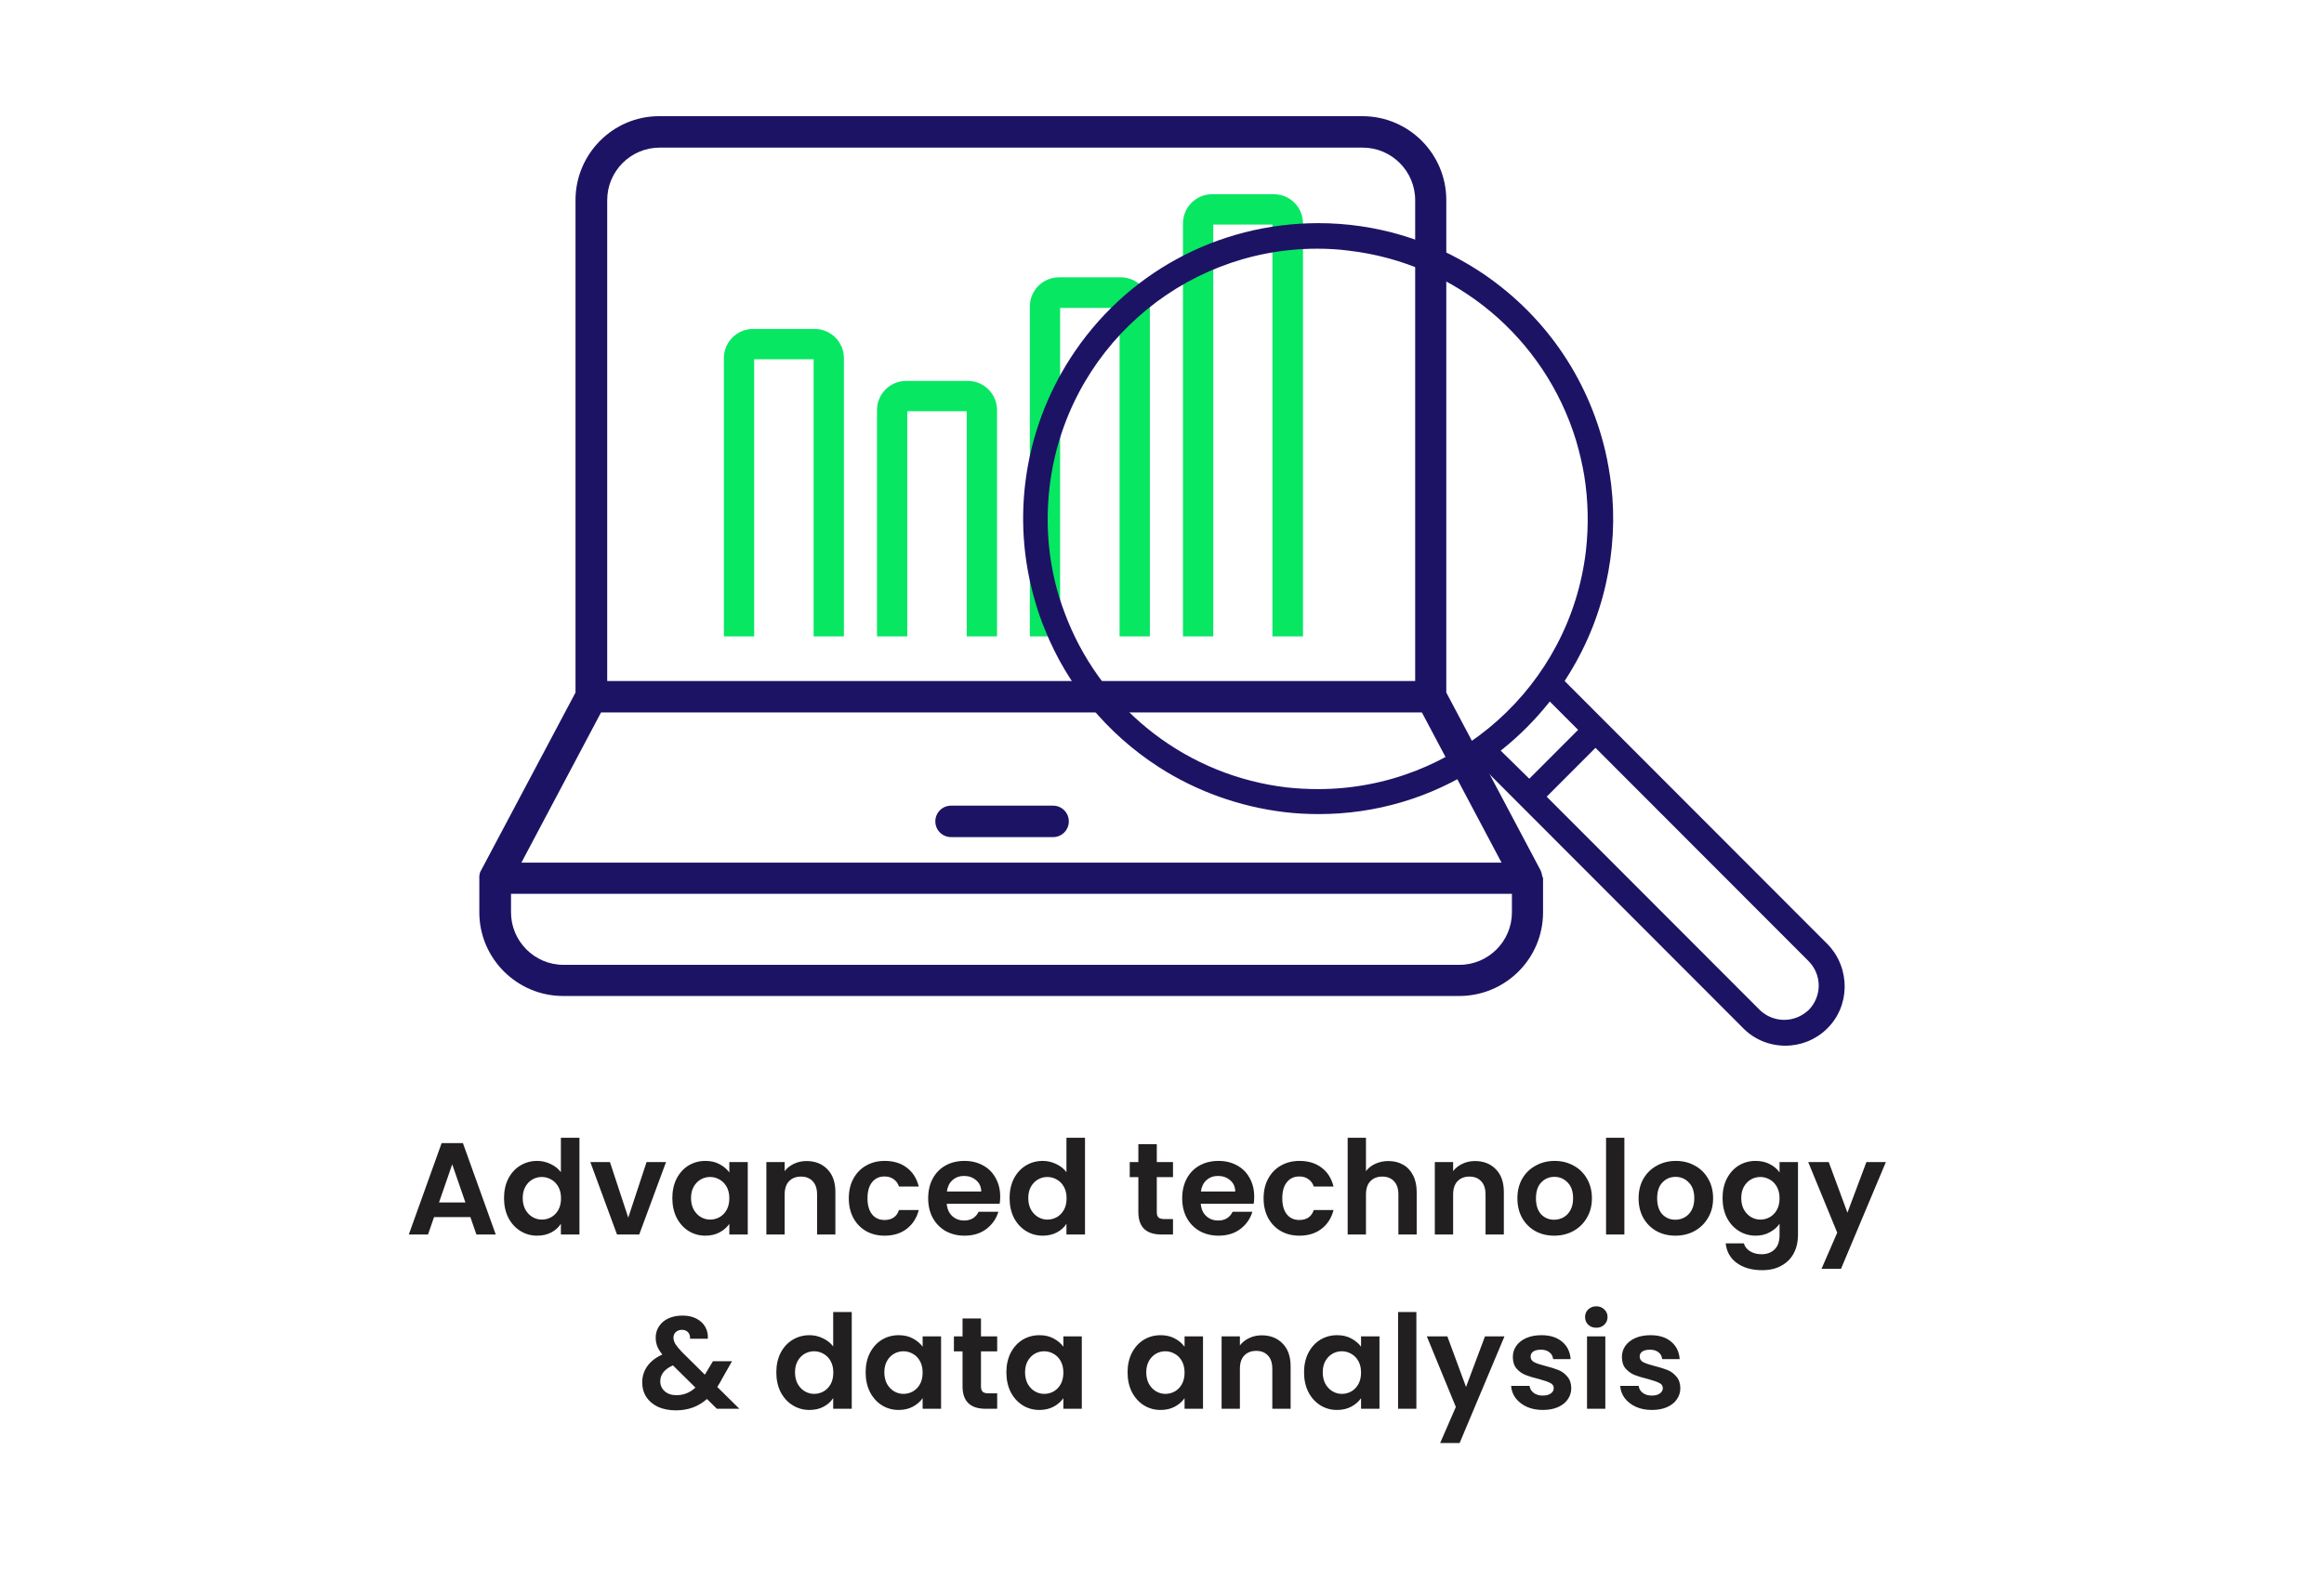 <svg width="320" height="216" viewBox="0 0 320 216" fill="none" xmlns="http://www.w3.org/2000/svg">
<path d="M212.468 120.958V125.636C212.468 132.015 207.294 137.156 200.922 137.156H77.546C71.174 137.156 66 131.976 66 125.636V120.958C66 120.92 66 120.881 66 120.804V120.688C66 120.649 66 120.61 66 120.61C66 120.572 66 120.533 66.039 120.456V120.378C66.039 120.34 66.077 120.301 66.077 120.224V120.185L66.116 120.108C66.116 120.069 66.154 120.03 66.193 119.953L66.232 119.876L79.245 95.366V27.558C79.245 21.179 84.42 15.999 90.752 15.999H187.6C193.971 15.999 199.146 21.179 199.146 27.558V95.366L212.159 119.914V119.953C212.198 119.992 212.198 120.069 212.237 120.146L212.275 120.262L212.314 120.456C212.314 120.533 212.352 120.572 212.352 120.61V120.649C212.352 120.688 212.352 120.726 212.352 120.726C212.468 120.804 212.468 120.881 212.468 120.958ZM83.609 93.781H109.906H164.894H194.86V27.558C194.86 23.576 191.616 20.329 187.639 20.329H90.83C86.852 20.329 83.609 23.576 83.609 27.558V93.781ZM71.792 118.793H206.753L195.786 98.111H164.933H109.944H82.759L71.792 118.793ZM208.182 123.084H70.364V125.636C70.364 129.618 73.607 132.865 77.585 132.865H200.961C204.938 132.865 208.182 129.618 208.182 125.636V123.084ZM145.007 110.946H130.951C129.754 110.946 128.789 111.912 128.789 113.11C128.789 114.309 129.754 115.275 130.951 115.275H145.007C146.204 115.275 147.17 114.309 147.17 113.11C147.17 111.912 146.204 110.946 145.007 110.946Z" fill="#1D1365"/>
<path d="M145.973 87.635H141.803V42.211C141.803 39.968 143.618 38.19 145.819 38.19H154.314C156.554 38.19 158.33 40.007 158.33 42.211V87.635H154.16V42.404H145.973V87.635Z" fill="#07E762"/>
<path d="M124.927 56.63H133.114V87.634H137.284V56.475C137.284 54.233 135.469 52.455 133.268 52.455H124.773C122.533 52.455 120.757 54.272 120.757 56.475V87.634H124.927V56.63Z" fill="#07E762"/>
<path d="M167.019 30.922H175.205V87.635H179.414V30.767C179.414 28.525 177.599 26.747 175.398 26.747H166.903C164.663 26.747 162.887 28.564 162.887 30.767V87.635H167.057V30.922H167.019Z" fill="#07E762"/>
<path d="M112.031 87.634H116.201V49.323C116.201 47.081 114.386 45.303 112.185 45.303H103.69C101.45 45.303 99.674 47.12 99.674 49.323V87.634H103.844V49.478H112.031V87.634Z" fill="#07E762"/>
<path d="M181.498 108.665C180.07 108.665 178.602 108.588 177.173 108.433C163.697 106.848 152.151 98.073 147.015 85.47C146.474 84.117 145.972 82.725 145.586 81.333C144.312 76.733 143.964 71.978 144.505 67.184C146.667 48.396 162.538 34.246 181.382 34.246C182.811 34.246 184.279 34.324 185.707 34.517C200.42 36.218 212.7 46.501 217.024 60.689C217.488 62.274 217.874 63.898 218.144 65.522C218.685 68.885 218.762 72.364 218.376 75.805C216.214 94.477 200.343 108.665 181.498 108.665ZM206.637 103.369L207.023 103.06C209.224 101.281 211.271 99.232 213.086 96.99L213.395 96.603L217.295 100.508L210.576 107.235L206.637 103.369ZM249.037 139.09C248.11 139.94 246.951 140.443 245.677 140.443C244.441 140.443 243.244 139.979 242.318 139.09L212.97 109.709L219.689 102.982L249.037 132.363C249.925 133.252 250.427 134.489 250.427 135.726C250.427 136.963 249.925 138.201 249.037 139.09ZM251.701 130.082C251.624 130.005 251.585 129.928 251.508 129.889L215.441 93.781L215.634 93.472C218.222 89.451 220.075 85.044 221.118 80.405C222.122 75.921 222.392 71.32 221.851 66.759C221.658 65.212 221.388 63.627 221.04 62.12C218.608 51.798 212.391 42.983 203.509 37.223C196.906 32.971 189.337 30.729 181.537 30.729C167.635 30.729 154.854 37.687 147.362 49.362C141.029 59.22 139.214 71.32 142.458 82.57C142.844 83.962 143.308 85.315 143.848 86.629C146.976 94.439 152.421 101.011 159.526 105.611C164.739 108.974 170.725 111.101 176.864 111.835C178.448 112.028 180.07 112.106 181.614 112.106C189.414 112.106 197.022 109.863 203.586 105.572L203.857 105.379L209.34 110.869L239.923 141.487C241.468 143.11 243.592 143.999 245.832 143.999C247.955 143.999 250.002 143.188 251.547 141.68C254.752 138.587 254.829 133.368 251.701 130.082Z" fill="#1D1365"/>
<path d="M64.769 167.606H59.764L58.937 170H56.291L60.809 157.418H63.742L68.26 170H65.597L64.769 167.606ZM64.085 165.59L62.267 160.334L60.449 165.59H64.085ZM69.401 164.978C69.401 163.97 69.599 163.076 69.995 162.296C70.403 161.516 70.955 160.916 71.651 160.496C72.347 160.076 73.121 159.866 73.973 159.866C74.621 159.866 75.239 160.01 75.827 160.298C76.415 160.574 76.883 160.946 77.231 161.414V156.68H79.787V170H77.231V168.524C76.919 169.016 76.481 169.412 75.917 169.712C75.353 170.012 74.699 170.162 73.955 170.162C73.115 170.162 72.347 169.946 71.651 169.514C70.955 169.082 70.403 168.476 69.995 167.696C69.599 166.904 69.401 165.998 69.401 164.978ZM77.249 165.014C77.249 164.402 77.129 163.88 76.889 163.448C76.649 163.004 76.325 162.668 75.917 162.44C75.509 162.2 75.071 162.08 74.603 162.08C74.135 162.08 73.703 162.194 73.307 162.422C72.911 162.65 72.587 162.986 72.335 163.43C72.095 163.862 71.975 164.378 71.975 164.978C71.975 165.578 72.095 166.106 72.335 166.562C72.587 167.006 72.911 167.348 73.307 167.588C73.715 167.828 74.147 167.948 74.603 167.948C75.071 167.948 75.509 167.834 75.917 167.606C76.325 167.366 76.649 167.03 76.889 166.598C77.129 166.154 77.249 165.626 77.249 165.014ZM86.506 167.678L89.026 160.028H91.708L88.018 170H84.958L81.286 160.028H83.986L86.506 167.678ZM92.576 164.978C92.576 163.97 92.774 163.076 93.17 162.296C93.578 161.516 94.124 160.916 94.808 160.496C95.504 160.076 96.278 159.866 97.13 159.866C97.874 159.866 98.522 160.016 99.074 160.316C99.638 160.616 100.088 160.994 100.424 161.45V160.028H102.962V170H100.424V168.542C100.1 169.01 99.65 169.4 99.074 169.712C98.51 170.012 97.856 170.162 97.112 170.162C96.272 170.162 95.504 169.946 94.808 169.514C94.124 169.082 93.578 168.476 93.17 167.696C92.774 166.904 92.576 165.998 92.576 164.978ZM100.424 165.014C100.424 164.402 100.304 163.88 100.064 163.448C99.824 163.004 99.5 162.668 99.092 162.44C98.684 162.2 98.246 162.08 97.778 162.08C97.31 162.08 96.878 162.194 96.482 162.422C96.086 162.65 95.762 162.986 95.51 163.43C95.27 163.862 95.15 164.378 95.15 164.978C95.15 165.578 95.27 166.106 95.51 166.562C95.762 167.006 96.086 167.348 96.482 167.588C96.89 167.828 97.322 167.948 97.778 167.948C98.246 167.948 98.684 167.834 99.092 167.606C99.5 167.366 99.824 167.03 100.064 166.598C100.304 166.154 100.424 165.626 100.424 165.014ZM111.049 159.884C112.237 159.884 113.197 160.262 113.929 161.018C114.661 161.762 115.027 162.806 115.027 164.15V170H112.507V164.492C112.507 163.7 112.309 163.094 111.913 162.674C111.517 162.242 110.977 162.026 110.293 162.026C109.597 162.026 109.045 162.242 108.637 162.674C108.241 163.094 108.043 163.7 108.043 164.492V170H105.523V160.028H108.043V161.27C108.379 160.838 108.805 160.502 109.321 160.262C109.849 160.01 110.425 159.884 111.049 159.884ZM116.875 165.014C116.875 163.982 117.085 163.082 117.505 162.314C117.925 161.534 118.507 160.934 119.251 160.514C119.995 160.082 120.847 159.866 121.807 159.866C123.043 159.866 124.063 160.178 124.867 160.802C125.683 161.414 126.229 162.278 126.505 163.394H123.787C123.643 162.962 123.397 162.626 123.049 162.386C122.713 162.134 122.293 162.008 121.789 162.008C121.069 162.008 120.499 162.272 120.079 162.8C119.659 163.316 119.449 164.054 119.449 165.014C119.449 165.962 119.659 166.7 120.079 167.228C120.499 167.744 121.069 168.002 121.789 168.002C122.809 168.002 123.475 167.546 123.787 166.634H126.505C126.229 167.714 125.683 168.572 124.867 169.208C124.051 169.844 123.031 170.162 121.807 170.162C120.847 170.162 119.995 169.952 119.251 169.532C118.507 169.1 117.925 168.5 117.505 167.732C117.085 166.952 116.875 166.046 116.875 165.014ZM137.722 164.798C137.722 165.158 137.698 165.482 137.65 165.77H130.36C130.42 166.49 130.672 167.054 131.116 167.462C131.56 167.87 132.106 168.074 132.754 168.074C133.69 168.074 134.356 167.672 134.752 166.868H137.47C137.182 167.828 136.63 168.62 135.814 169.244C134.998 169.856 133.996 170.162 132.808 170.162C131.848 170.162 130.984 169.952 130.216 169.532C129.46 169.1 128.866 168.494 128.434 167.714C128.014 166.934 127.804 166.034 127.804 165.014C127.804 163.982 128.014 163.076 128.434 162.296C128.854 161.516 129.442 160.916 130.198 160.496C130.954 160.076 131.824 159.866 132.808 159.866C133.756 159.866 134.602 160.07 135.346 160.478C136.102 160.886 136.684 161.468 137.092 162.224C137.512 162.968 137.722 163.826 137.722 164.798ZM135.112 164.078C135.1 163.43 134.866 162.914 134.41 162.53C133.954 162.134 133.396 161.936 132.736 161.936C132.112 161.936 131.584 162.128 131.152 162.512C130.732 162.884 130.474 163.406 130.378 164.078H135.112ZM139.013 164.978C139.013 163.97 139.211 163.076 139.607 162.296C140.015 161.516 140.567 160.916 141.263 160.496C141.959 160.076 142.733 159.866 143.585 159.866C144.233 159.866 144.851 160.01 145.439 160.298C146.027 160.574 146.495 160.946 146.843 161.414V156.68H149.399V170H146.843V168.524C146.531 169.016 146.093 169.412 145.529 169.712C144.965 170.012 144.311 170.162 143.567 170.162C142.727 170.162 141.959 169.946 141.263 169.514C140.567 169.082 140.015 168.476 139.607 167.696C139.211 166.904 139.013 165.998 139.013 164.978ZM146.861 165.014C146.861 164.402 146.741 163.88 146.501 163.448C146.261 163.004 145.937 162.668 145.529 162.44C145.121 162.2 144.683 162.08 144.215 162.08C143.747 162.08 143.315 162.194 142.919 162.422C142.523 162.65 142.199 162.986 141.947 163.43C141.707 163.862 141.587 164.378 141.587 164.978C141.587 165.578 141.707 166.106 141.947 166.562C142.199 167.006 142.523 167.348 142.919 167.588C143.327 167.828 143.759 167.948 144.215 167.948C144.683 167.948 145.121 167.834 145.529 167.606C145.937 167.366 146.261 167.03 146.501 166.598C146.741 166.154 146.861 165.626 146.861 165.014ZM159.283 162.098V166.922C159.283 167.258 159.361 167.504 159.517 167.66C159.685 167.804 159.961 167.876 160.345 167.876H161.515V170H159.931C157.807 170 156.745 168.968 156.745 166.904V162.098H155.557V160.028H156.745V157.562H159.283V160.028H161.515V162.098H159.283ZM172.698 164.798C172.698 165.158 172.674 165.482 172.626 165.77H165.336C165.396 166.49 165.648 167.054 166.092 167.462C166.536 167.87 167.082 168.074 167.73 168.074C168.666 168.074 169.332 167.672 169.728 166.868H172.446C172.158 167.828 171.606 168.62 170.79 169.244C169.974 169.856 168.972 170.162 167.784 170.162C166.824 170.162 165.96 169.952 165.192 169.532C164.436 169.1 163.842 168.494 163.41 167.714C162.99 166.934 162.78 166.034 162.78 165.014C162.78 163.982 162.99 163.076 163.41 162.296C163.83 161.516 164.418 160.916 165.174 160.496C165.93 160.076 166.8 159.866 167.784 159.866C168.732 159.866 169.578 160.07 170.322 160.478C171.078 160.886 171.66 161.468 172.068 162.224C172.488 162.968 172.698 163.826 172.698 164.798ZM170.088 164.078C170.076 163.43 169.842 162.914 169.386 162.53C168.93 162.134 168.372 161.936 167.712 161.936C167.088 161.936 166.56 162.128 166.128 162.512C165.708 162.884 165.45 163.406 165.354 164.078H170.088ZM173.989 165.014C173.989 163.982 174.199 163.082 174.619 162.314C175.039 161.534 175.621 160.934 176.365 160.514C177.109 160.082 177.961 159.866 178.921 159.866C180.157 159.866 181.177 160.178 181.981 160.802C182.797 161.414 183.343 162.278 183.619 163.394H180.901C180.757 162.962 180.511 162.626 180.163 162.386C179.827 162.134 179.407 162.008 178.903 162.008C178.183 162.008 177.613 162.272 177.193 162.8C176.773 163.316 176.563 164.054 176.563 165.014C176.563 165.962 176.773 166.7 177.193 167.228C177.613 167.744 178.183 168.002 178.903 168.002C179.923 168.002 180.589 167.546 180.901 166.634H183.619C183.343 167.714 182.797 168.572 181.981 169.208C181.165 169.844 180.145 170.162 178.921 170.162C177.961 170.162 177.109 169.952 176.365 169.532C175.621 169.1 175.039 168.5 174.619 167.732C174.199 166.952 173.989 166.046 173.989 165.014ZM191.181 159.884C191.937 159.884 192.609 160.052 193.197 160.388C193.785 160.712 194.241 161.198 194.565 161.846C194.901 162.482 195.069 163.25 195.069 164.15V170H192.549V164.492C192.549 163.7 192.351 163.094 191.955 162.674C191.559 162.242 191.019 162.026 190.335 162.026C189.639 162.026 189.087 162.242 188.679 162.674C188.283 163.094 188.085 163.7 188.085 164.492V170H185.565V156.68H188.085V161.27C188.409 160.838 188.841 160.502 189.381 160.262C189.921 160.01 190.521 159.884 191.181 159.884ZM203.092 159.884C204.28 159.884 205.24 160.262 205.972 161.018C206.704 161.762 207.07 162.806 207.07 164.15V170H204.55V164.492C204.55 163.7 204.352 163.094 203.956 162.674C203.56 162.242 203.02 162.026 202.336 162.026C201.64 162.026 201.088 162.242 200.68 162.674C200.284 163.094 200.086 163.7 200.086 164.492V170H197.566V160.028H200.086V161.27C200.422 160.838 200.848 160.502 201.364 160.262C201.892 160.01 202.468 159.884 203.092 159.884ZM213.994 170.162C213.034 170.162 212.17 169.952 211.402 169.532C210.634 169.1 210.028 168.494 209.584 167.714C209.152 166.934 208.936 166.034 208.936 165.014C208.936 163.994 209.158 163.094 209.602 162.314C210.058 161.534 210.676 160.934 211.456 160.514C212.236 160.082 213.106 159.866 214.066 159.866C215.026 159.866 215.896 160.082 216.676 160.514C217.456 160.934 218.068 161.534 218.512 162.314C218.968 163.094 219.196 163.994 219.196 165.014C219.196 166.034 218.962 166.934 218.494 167.714C218.038 168.494 217.414 169.1 216.622 169.532C215.842 169.952 214.966 170.162 213.994 170.162ZM213.994 167.966C214.45 167.966 214.876 167.858 215.272 167.642C215.68 167.414 216.004 167.078 216.244 166.634C216.484 166.19 216.604 165.65 216.604 165.014C216.604 164.066 216.352 163.34 215.848 162.836C215.356 162.32 214.75 162.062 214.03 162.062C213.31 162.062 212.704 162.32 212.212 162.836C211.732 163.34 211.492 164.066 211.492 165.014C211.492 165.962 211.726 166.694 212.194 167.21C212.674 167.714 213.274 167.966 213.994 167.966ZM223.665 156.68V170H221.145V156.68H223.665ZM230.682 170.162C229.722 170.162 228.858 169.952 228.09 169.532C227.322 169.1 226.716 168.494 226.272 167.714C225.84 166.934 225.624 166.034 225.624 165.014C225.624 163.994 225.846 163.094 226.29 162.314C226.746 161.534 227.364 160.934 228.144 160.514C228.924 160.082 229.794 159.866 230.754 159.866C231.714 159.866 232.584 160.082 233.364 160.514C234.144 160.934 234.756 161.534 235.2 162.314C235.656 163.094 235.884 163.994 235.884 165.014C235.884 166.034 235.65 166.934 235.182 167.714C234.726 168.494 234.102 169.1 233.31 169.532C232.53 169.952 231.654 170.162 230.682 170.162ZM230.682 167.966C231.138 167.966 231.564 167.858 231.96 167.642C232.368 167.414 232.692 167.078 232.932 166.634C233.172 166.19 233.292 165.65 233.292 165.014C233.292 164.066 233.04 163.34 232.536 162.836C232.044 162.32 231.438 162.062 230.718 162.062C229.998 162.062 229.392 162.32 228.9 162.836C228.42 163.34 228.18 164.066 228.18 165.014C228.18 165.962 228.414 166.694 228.882 167.21C229.362 167.714 229.962 167.966 230.682 167.966ZM241.739 159.866C242.483 159.866 243.137 160.016 243.701 160.316C244.265 160.604 244.709 160.982 245.033 161.45V160.028H247.571V170.072C247.571 170.996 247.385 171.818 247.013 172.538C246.641 173.27 246.083 173.846 245.339 174.266C244.595 174.698 243.695 174.914 242.639 174.914C241.223 174.914 240.059 174.584 239.147 173.924C238.247 173.264 237.737 172.364 237.617 171.224H240.119C240.251 171.68 240.533 172.04 240.965 172.304C241.409 172.58 241.943 172.718 242.567 172.718C243.299 172.718 243.893 172.496 244.349 172.052C244.805 171.62 245.033 170.96 245.033 170.072V168.524C244.709 168.992 244.259 169.382 243.683 169.694C243.119 170.006 242.471 170.162 241.739 170.162C240.899 170.162 240.131 169.946 239.435 169.514C238.739 169.082 238.187 168.476 237.779 167.696C237.383 166.904 237.185 165.998 237.185 164.978C237.185 163.97 237.383 163.076 237.779 162.296C238.187 161.516 238.733 160.916 239.417 160.496C240.113 160.076 240.887 159.866 241.739 159.866ZM245.033 165.014C245.033 164.402 244.913 163.88 244.673 163.448C244.433 163.004 244.109 162.668 243.701 162.44C243.293 162.2 242.855 162.08 242.387 162.08C241.919 162.08 241.487 162.194 241.091 162.422C240.695 162.65 240.371 162.986 240.119 163.43C239.879 163.862 239.759 164.378 239.759 164.978C239.759 165.578 239.879 166.106 240.119 166.562C240.371 167.006 240.695 167.348 241.091 167.588C241.499 167.828 241.931 167.948 242.387 167.948C242.855 167.948 243.293 167.834 243.701 167.606C244.109 167.366 244.433 167.03 244.673 166.598C244.913 166.154 245.033 165.626 245.033 165.014ZM259.672 160.028L253.498 174.716H250.816L252.976 169.748L248.98 160.028H251.806L254.38 166.994L256.99 160.028H259.672ZM98.709 194L97.341 192.65C96.177 193.694 94.755 194.216 93.075 194.216C92.151 194.216 91.335 194.06 90.627 193.748C89.931 193.424 89.391 192.974 89.007 192.398C88.623 191.81 88.431 191.132 88.431 190.364C88.431 189.536 88.665 188.792 89.133 188.132C89.601 187.472 90.291 186.938 91.203 186.53C90.879 186.134 90.645 185.756 90.501 185.396C90.357 185.024 90.285 184.628 90.285 184.208C90.285 183.632 90.435 183.116 90.735 182.66C91.035 182.192 91.461 181.826 92.013 181.562C92.577 181.298 93.231 181.166 93.975 181.166C94.731 181.166 95.379 181.31 95.919 181.598C96.459 181.886 96.861 182.27 97.125 182.75C97.389 183.23 97.503 183.764 97.467 184.352H95.019C95.031 183.956 94.935 183.656 94.731 183.452C94.527 183.236 94.251 183.128 93.903 183.128C93.567 183.128 93.285 183.23 93.057 183.434C92.841 183.626 92.733 183.878 92.733 184.19C92.733 184.49 92.823 184.79 93.003 185.09C93.183 185.378 93.477 185.738 93.885 186.17L97.053 189.302C97.077 189.278 97.095 189.254 97.107 189.23C97.119 189.206 97.131 189.182 97.143 189.158L98.169 187.448H100.797L99.537 189.662C99.297 190.13 99.039 190.574 98.763 190.994L101.805 194H98.709ZM93.147 192.128C94.131 192.128 95.001 191.78 95.757 191.084L92.661 188.024C91.497 188.54 90.915 189.272 90.915 190.22C90.915 190.76 91.119 191.216 91.527 191.588C91.935 191.948 92.475 192.128 93.147 192.128ZM106.894 188.978C106.894 187.97 107.092 187.076 107.488 186.296C107.896 185.516 108.448 184.916 109.144 184.496C109.84 184.076 110.614 183.866 111.466 183.866C112.114 183.866 112.732 184.01 113.32 184.298C113.908 184.574 114.376 184.946 114.724 185.414V180.68H117.28V194H114.724V192.524C114.412 193.016 113.974 193.412 113.41 193.712C112.846 194.012 112.192 194.162 111.448 194.162C110.608 194.162 109.84 193.946 109.144 193.514C108.448 193.082 107.896 192.476 107.488 191.696C107.092 190.904 106.894 189.998 106.894 188.978ZM114.742 189.014C114.742 188.402 114.622 187.88 114.382 187.448C114.142 187.004 113.818 186.668 113.41 186.44C113.002 186.2 112.564 186.08 112.096 186.08C111.628 186.08 111.196 186.194 110.8 186.422C110.404 186.65 110.08 186.986 109.828 187.43C109.588 187.862 109.468 188.378 109.468 188.978C109.468 189.578 109.588 190.106 109.828 190.562C110.08 191.006 110.404 191.348 110.8 191.588C111.208 191.828 111.64 191.948 112.096 191.948C112.564 191.948 113.002 191.834 113.41 191.606C113.818 191.366 114.142 191.03 114.382 190.598C114.622 190.154 114.742 189.626 114.742 189.014ZM119.193 188.978C119.193 187.97 119.391 187.076 119.787 186.296C120.195 185.516 120.741 184.916 121.425 184.496C122.121 184.076 122.895 183.866 123.747 183.866C124.491 183.866 125.139 184.016 125.691 184.316C126.255 184.616 126.705 184.994 127.041 185.45V184.028H129.579V194H127.041V192.542C126.717 193.01 126.267 193.4 125.691 193.712C125.127 194.012 124.473 194.162 123.729 194.162C122.889 194.162 122.121 193.946 121.425 193.514C120.741 193.082 120.195 192.476 119.787 191.696C119.391 190.904 119.193 189.998 119.193 188.978ZM127.041 189.014C127.041 188.402 126.921 187.88 126.681 187.448C126.441 187.004 126.117 186.668 125.709 186.44C125.301 186.2 124.863 186.08 124.395 186.08C123.927 186.08 123.495 186.194 123.099 186.422C122.703 186.65 122.379 186.986 122.127 187.43C121.887 187.862 121.767 188.378 121.767 188.978C121.767 189.578 121.887 190.106 122.127 190.562C122.379 191.006 122.703 191.348 123.099 191.588C123.507 191.828 123.939 191.948 124.395 191.948C124.863 191.948 125.301 191.834 125.709 191.606C126.117 191.366 126.441 191.03 126.681 190.598C126.921 190.154 127.041 189.626 127.041 189.014ZM135.074 186.098V190.922C135.074 191.258 135.152 191.504 135.308 191.66C135.476 191.804 135.752 191.876 136.136 191.876H137.306V194H135.722C133.598 194 132.536 192.968 132.536 190.904V186.098H131.348V184.028H132.536V181.562H135.074V184.028H137.306V186.098H135.074ZM138.571 188.978C138.571 187.97 138.769 187.076 139.165 186.296C139.573 185.516 140.119 184.916 140.803 184.496C141.499 184.076 142.273 183.866 143.125 183.866C143.869 183.866 144.517 184.016 145.069 184.316C145.633 184.616 146.083 184.994 146.419 185.45V184.028H148.957V194H146.419V192.542C146.095 193.01 145.645 193.4 145.069 193.712C144.505 194.012 143.851 194.162 143.107 194.162C142.267 194.162 141.499 193.946 140.803 193.514C140.119 193.082 139.573 192.476 139.165 191.696C138.769 190.904 138.571 189.998 138.571 188.978ZM146.419 189.014C146.419 188.402 146.299 187.88 146.059 187.448C145.819 187.004 145.495 186.668 145.087 186.44C144.679 186.2 144.241 186.08 143.773 186.08C143.305 186.08 142.873 186.194 142.477 186.422C142.081 186.65 141.757 186.986 141.505 187.43C141.265 187.862 141.145 188.378 141.145 188.978C141.145 189.578 141.265 190.106 141.505 190.562C141.757 191.006 142.081 191.348 142.477 191.588C142.885 191.828 143.317 191.948 143.773 191.948C144.241 191.948 144.679 191.834 145.087 191.606C145.495 191.366 145.819 191.03 146.059 190.598C146.299 190.154 146.419 189.626 146.419 189.014ZM155.259 188.978C155.259 187.97 155.457 187.076 155.853 186.296C156.261 185.516 156.807 184.916 157.491 184.496C158.187 184.076 158.961 183.866 159.813 183.866C160.557 183.866 161.205 184.016 161.757 184.316C162.321 184.616 162.771 184.994 163.107 185.45V184.028H165.645V194H163.107V192.542C162.783 193.01 162.333 193.4 161.757 193.712C161.193 194.012 160.539 194.162 159.795 194.162C158.955 194.162 158.187 193.946 157.491 193.514C156.807 193.082 156.261 192.476 155.853 191.696C155.457 190.904 155.259 189.998 155.259 188.978ZM163.107 189.014C163.107 188.402 162.987 187.88 162.747 187.448C162.507 187.004 162.183 186.668 161.775 186.44C161.367 186.2 160.929 186.08 160.461 186.08C159.993 186.08 159.561 186.194 159.165 186.422C158.769 186.65 158.445 186.986 158.193 187.43C157.953 187.862 157.833 188.378 157.833 188.978C157.833 189.578 157.953 190.106 158.193 190.562C158.445 191.006 158.769 191.348 159.165 191.588C159.573 191.828 160.005 191.948 160.461 191.948C160.929 191.948 161.367 191.834 161.775 191.606C162.183 191.366 162.507 191.03 162.747 190.598C162.987 190.154 163.107 189.626 163.107 189.014ZM173.732 183.884C174.92 183.884 175.88 184.262 176.612 185.018C177.344 185.762 177.71 186.806 177.71 188.15V194H175.19V188.492C175.19 187.7 174.992 187.094 174.596 186.674C174.2 186.242 173.66 186.026 172.976 186.026C172.28 186.026 171.728 186.242 171.32 186.674C170.924 187.094 170.726 187.7 170.726 188.492V194H168.206V184.028H170.726V185.27C171.062 184.838 171.488 184.502 172.004 184.262C172.532 184.01 173.108 183.884 173.732 183.884ZM179.559 188.978C179.559 187.97 179.757 187.076 180.153 186.296C180.561 185.516 181.107 184.916 181.791 184.496C182.487 184.076 183.261 183.866 184.113 183.866C184.857 183.866 185.505 184.016 186.057 184.316C186.621 184.616 187.071 184.994 187.407 185.45V184.028H189.945V194H187.407V192.542C187.083 193.01 186.633 193.4 186.057 193.712C185.493 194.012 184.839 194.162 184.095 194.162C183.255 194.162 182.487 193.946 181.791 193.514C181.107 193.082 180.561 192.476 180.153 191.696C179.757 190.904 179.559 189.998 179.559 188.978ZM187.407 189.014C187.407 188.402 187.287 187.88 187.047 187.448C186.807 187.004 186.483 186.668 186.075 186.44C185.667 186.2 185.229 186.08 184.761 186.08C184.293 186.08 183.861 186.194 183.465 186.422C183.069 186.65 182.745 186.986 182.493 187.43C182.253 187.862 182.133 188.378 182.133 188.978C182.133 189.578 182.253 190.106 182.493 190.562C182.745 191.006 183.069 191.348 183.465 191.588C183.873 191.828 184.305 191.948 184.761 191.948C185.229 191.948 185.667 191.834 186.075 191.606C186.483 191.366 186.807 191.03 187.047 190.598C187.287 190.154 187.407 189.626 187.407 189.014ZM195.026 180.68V194H192.506V180.68H195.026ZM207.156 184.028L200.982 198.716H198.3L200.46 193.748L196.464 184.028H199.29L201.864 190.994L204.474 184.028H207.156ZM212.43 194.162C211.614 194.162 210.882 194.018 210.234 193.73C209.586 193.43 209.07 193.028 208.686 192.524C208.314 192.02 208.11 191.462 208.074 190.85H210.612C210.66 191.234 210.846 191.552 211.17 191.804C211.506 192.056 211.92 192.182 212.412 192.182C212.892 192.182 213.264 192.086 213.528 191.894C213.804 191.702 213.942 191.456 213.942 191.156C213.942 190.832 213.774 190.592 213.438 190.436C213.114 190.268 212.592 190.088 211.872 189.896C211.128 189.716 210.516 189.53 210.036 189.338C209.568 189.146 209.16 188.852 208.812 188.456C208.476 188.06 208.308 187.526 208.308 186.854C208.308 186.302 208.464 185.798 208.776 185.342C209.1 184.886 209.556 184.526 210.144 184.262C210.744 183.998 211.446 183.866 212.25 183.866C213.438 183.866 214.386 184.166 215.094 184.766C215.802 185.354 216.192 186.152 216.264 187.16H213.852C213.816 186.764 213.648 186.452 213.348 186.224C213.06 185.984 212.67 185.864 212.178 185.864C211.722 185.864 211.368 185.948 211.116 186.116C210.876 186.284 210.756 186.518 210.756 186.818C210.756 187.154 210.924 187.412 211.26 187.592C211.596 187.76 212.118 187.934 212.826 188.114C213.546 188.294 214.14 188.48 214.608 188.672C215.076 188.864 215.478 189.164 215.814 189.572C216.162 189.968 216.342 190.496 216.354 191.156C216.354 191.732 216.192 192.248 215.868 192.704C215.556 193.16 215.1 193.52 214.5 193.784C213.912 194.036 213.222 194.162 212.43 194.162ZM219.801 182.84C219.357 182.84 218.985 182.702 218.685 182.426C218.397 182.138 218.253 181.784 218.253 181.364C218.253 180.944 218.397 180.596 218.685 180.32C218.985 180.032 219.357 179.888 219.801 179.888C220.245 179.888 220.611 180.032 220.899 180.32C221.199 180.596 221.349 180.944 221.349 181.364C221.349 181.784 221.199 182.138 220.899 182.426C220.611 182.702 220.245 182.84 219.801 182.84ZM221.043 184.028V194H218.523V184.028H221.043ZM227.448 194.162C226.632 194.162 225.9 194.018 225.252 193.73C224.604 193.43 224.088 193.028 223.704 192.524C223.332 192.02 223.128 191.462 223.092 190.85H225.63C225.678 191.234 225.864 191.552 226.188 191.804C226.524 192.056 226.938 192.182 227.43 192.182C227.91 192.182 228.282 192.086 228.546 191.894C228.822 191.702 228.96 191.456 228.96 191.156C228.96 190.832 228.792 190.592 228.456 190.436C228.132 190.268 227.61 190.088 226.89 189.896C226.146 189.716 225.534 189.53 225.054 189.338C224.586 189.146 224.178 188.852 223.83 188.456C223.494 188.06 223.326 187.526 223.326 186.854C223.326 186.302 223.482 185.798 223.794 185.342C224.118 184.886 224.574 184.526 225.162 184.262C225.762 183.998 226.464 183.866 227.268 183.866C228.456 183.866 229.404 184.166 230.112 184.766C230.82 185.354 231.21 186.152 231.282 187.16H228.87C228.834 186.764 228.666 186.452 228.366 186.224C228.078 185.984 227.688 185.864 227.196 185.864C226.74 185.864 226.386 185.948 226.134 186.116C225.894 186.284 225.774 186.518 225.774 186.818C225.774 187.154 225.942 187.412 226.278 187.592C226.614 187.76 227.136 187.934 227.844 188.114C228.564 188.294 229.158 188.48 229.626 188.672C230.094 188.864 230.496 189.164 230.832 189.572C231.18 189.968 231.36 190.496 231.372 191.156C231.372 191.732 231.21 192.248 230.886 192.704C230.574 193.16 230.118 193.52 229.518 193.784C228.93 194.036 228.24 194.162 227.448 194.162Z" fill="#221F20"/>
</svg>
